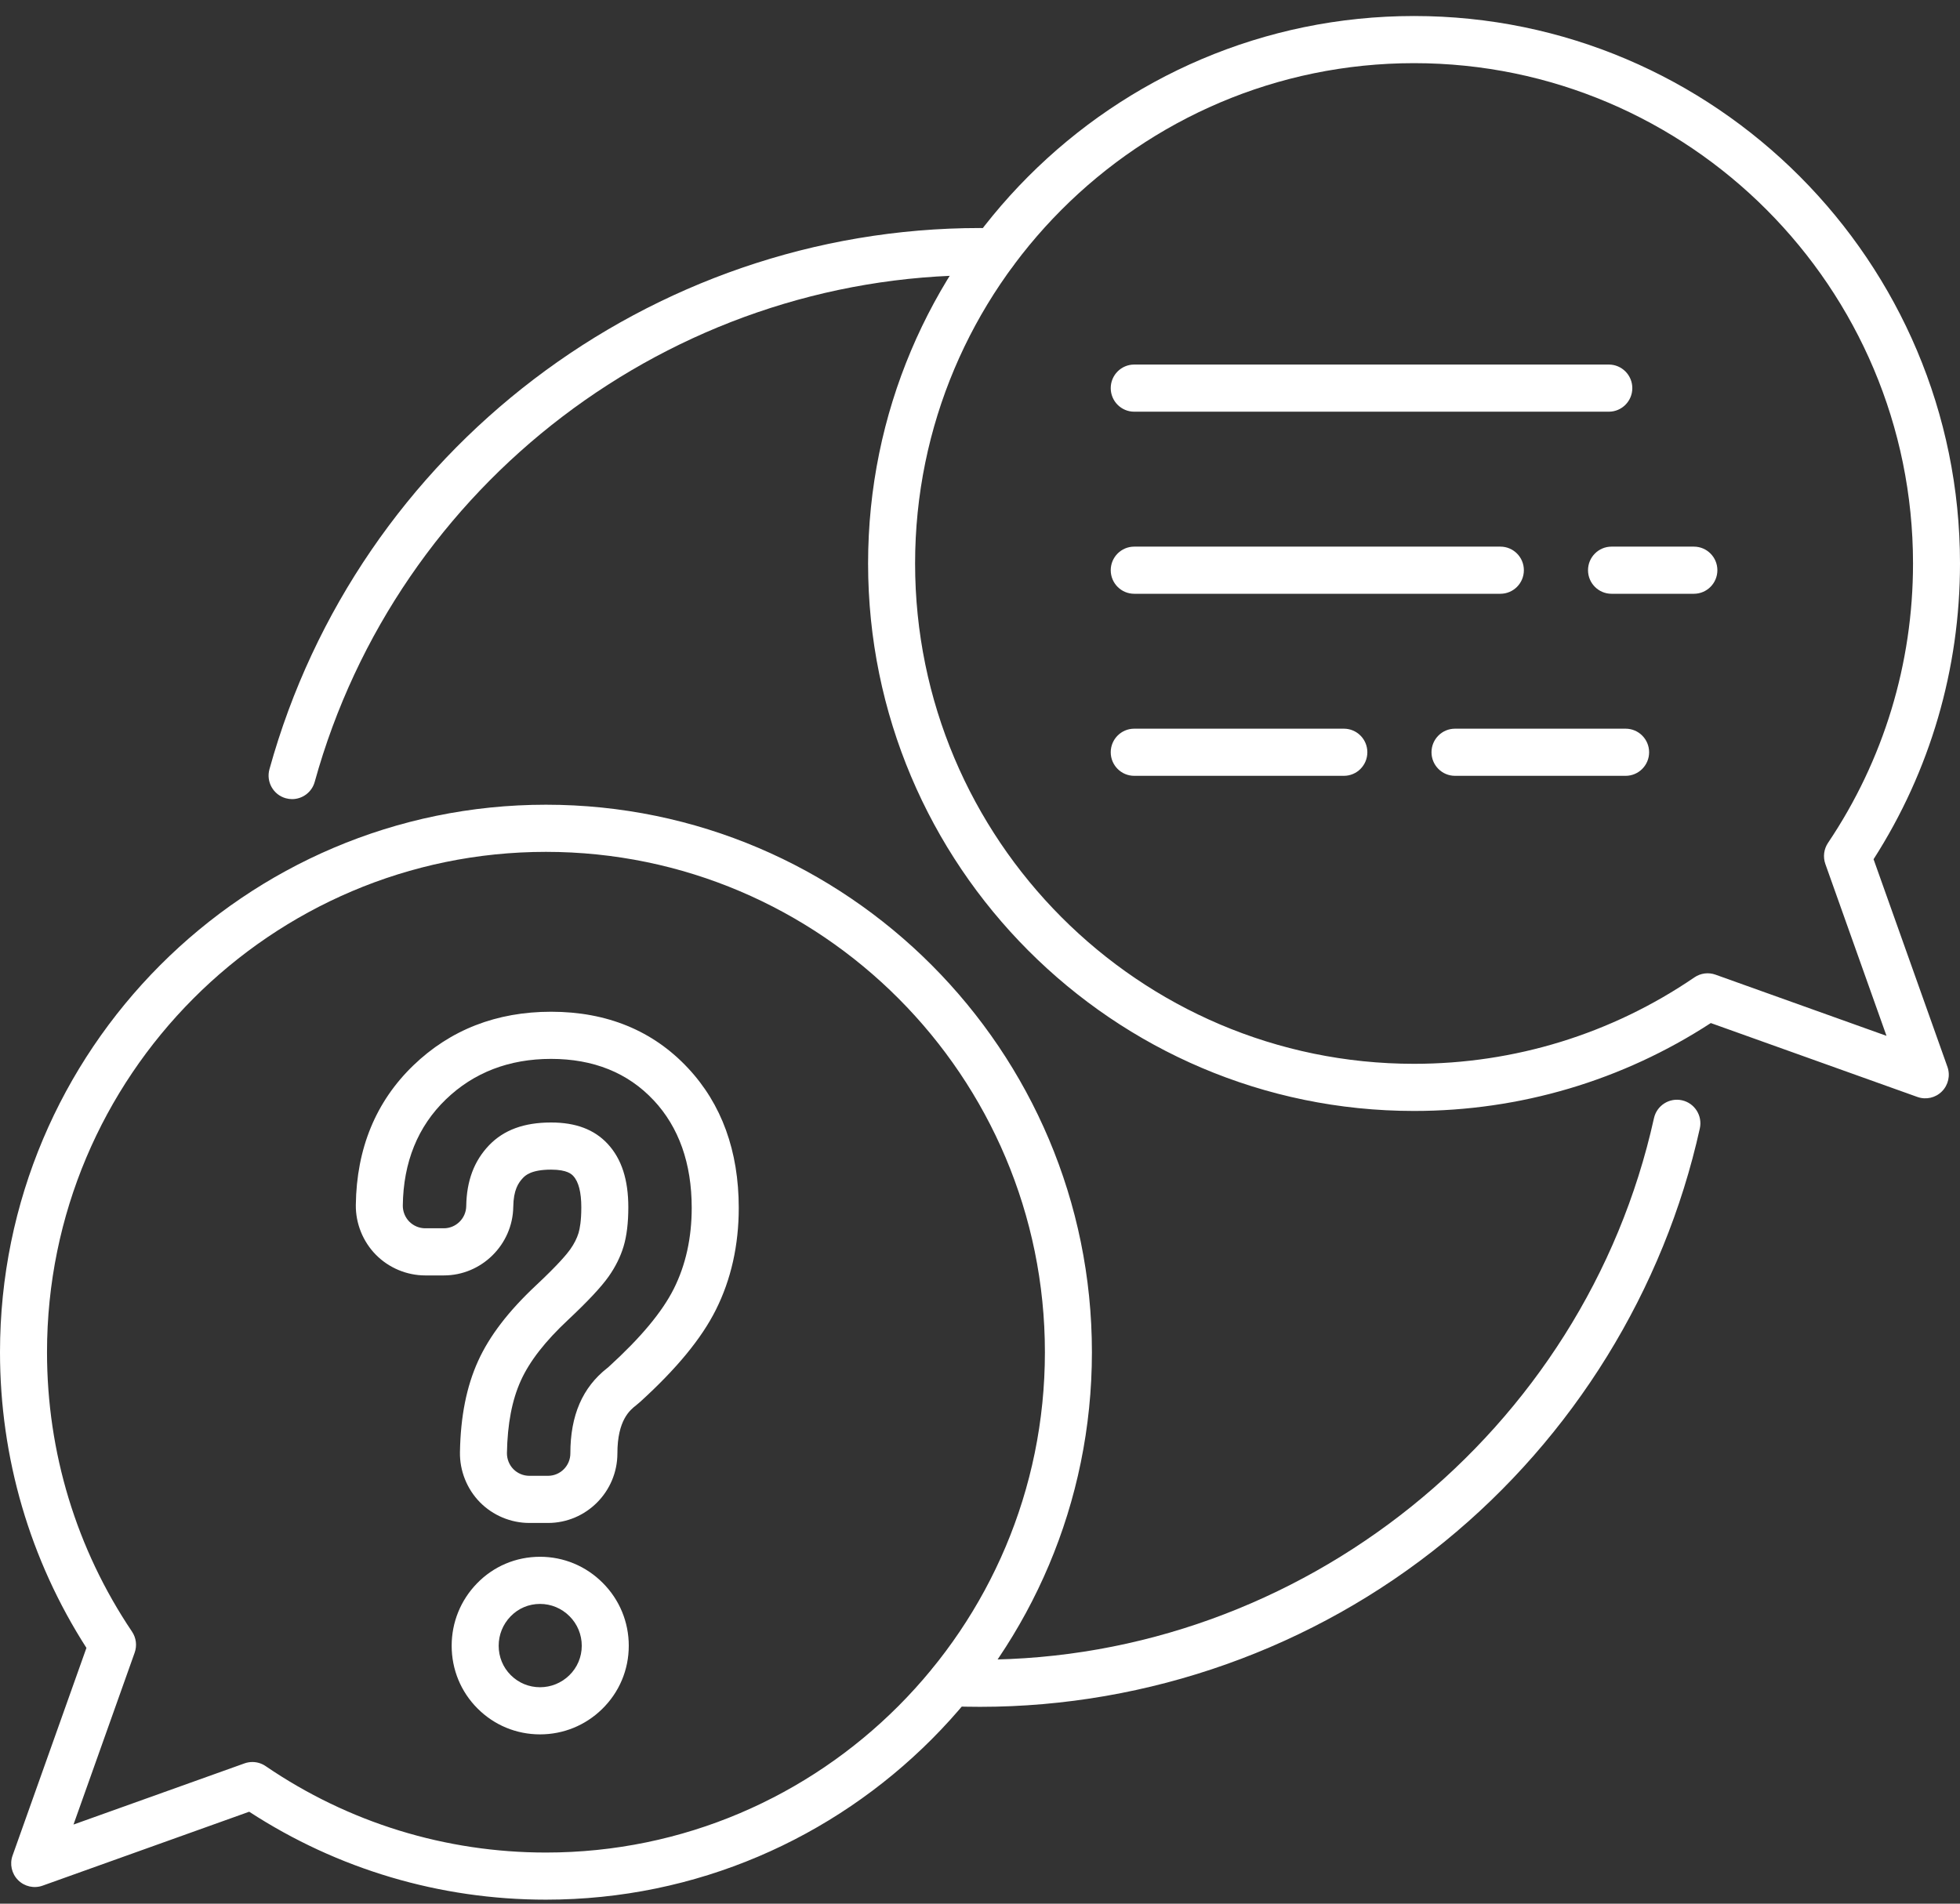 <svg xmlns="http://www.w3.org/2000/svg" width="70" height="68" viewBox="0 0 70 68" fill="none"><rect x="0" y="0" width="70" height="68" fill="#333333" stroke="none"/><path d="M10.432 28.545C10.358 28.545 10.282 28.535 10.207 28.514C9.76 28.39 9.499 27.926 9.623 27.478C12.773 16.095 23.209 8.145 35 8.145C35.175 8.145 35.35 8.147 35.525 8.15C35.988 8.159 36.357 8.543 36.347 9.009C36.339 9.473 35.955 9.846 35.492 9.834C35.328 9.831 35.164 9.829 35 9.829C23.96 9.829 14.19 17.272 11.24 27.928C11.137 28.301 10.8 28.545 10.432 28.545Z" fill="white"></path><path d="M35 60.969C34.646 60.969 34.294 60.962 33.943 60.948C33.48 60.93 33.119 60.538 33.137 60.074C33.156 59.608 33.551 59.248 34.009 59.266C34.338 59.279 34.668 59.285 35 59.285C46.465 59.285 56.588 51.151 59.07 39.943C59.17 39.489 59.619 39.203 60.071 39.303C60.524 39.404 60.809 39.854 60.708 40.308C59.43 46.08 56.191 51.323 51.588 55.072C46.918 58.875 41.027 60.969 35 60.969Z" fill="white"></path><path d="M19.499 28.745C8.747 28.745 0 37.518 0 48.301C0 52.07 1.066 55.713 3.087 58.864L0.449 66.281C0.339 66.587 0.416 66.929 0.646 67.159C0.875 67.389 1.216 67.466 1.521 67.357L8.9 64.716C12.058 66.772 15.713 67.857 19.498 67.857C30.25 67.857 38.997 59.084 38.997 48.301C38.997 37.518 30.25 28.745 19.499 28.745ZM19.499 66.174C15.908 66.174 12.445 65.106 9.486 63.086C9.345 62.99 9.18 62.94 9.014 62.94C8.919 62.94 8.824 62.956 8.732 62.989L2.625 65.174L4.809 59.035C4.899 58.783 4.864 58.504 4.714 58.282C2.728 55.329 1.679 51.878 1.679 48.302C1.679 38.447 9.672 30.429 19.498 30.429C29.324 30.429 37.318 38.447 37.318 48.302C37.318 58.156 29.325 66.174 19.499 66.174Z" fill="white"></path><path d="M66.913 30.692C68.934 27.54 70 23.897 70 20.128C70 9.345 61.253 0.572 50.501 0.572C39.75 0.572 31.003 9.345 31.003 20.128C31.003 30.911 39.75 39.684 50.501 39.684C54.287 39.684 57.942 38.6 61.1 36.544L68.479 39.184C68.784 39.293 69.125 39.217 69.354 38.986C69.583 38.757 69.66 38.415 69.551 38.108L66.913 30.692ZM61.269 34.816C61.016 34.725 60.736 34.761 60.514 34.913C57.555 36.933 54.093 38 50.502 38C40.676 38 32.682 29.983 32.682 20.128C32.682 10.273 40.676 2.256 50.502 2.256C60.328 2.256 68.322 10.273 68.322 20.128C68.322 23.704 67.272 27.155 65.286 30.108C65.137 30.33 65.102 30.61 65.191 30.862L67.375 37.001L61.269 34.816Z" fill="white"></path><path d="M19.287 61.953C18.441 61.953 17.647 61.623 17.052 61.025C16.459 60.431 16.131 59.636 16.131 58.787C16.131 57.953 16.45 57.164 17.029 56.566C17.623 55.95 18.425 55.609 19.287 55.609C20.133 55.609 20.929 55.941 21.528 56.543C22.126 57.142 22.456 57.94 22.456 58.787C22.456 59.648 22.116 60.453 21.499 61.053C20.903 61.634 20.117 61.953 19.287 61.953ZM19.287 57.293C18.885 57.293 18.512 57.451 18.235 57.738C17.96 58.022 17.81 58.394 17.81 58.787C17.81 59.185 17.962 59.557 18.239 59.834C18.519 60.115 18.89 60.269 19.287 60.269C19.678 60.269 20.049 60.118 20.331 59.844C20.618 59.565 20.777 59.189 20.777 58.787C20.777 58.389 20.622 58.015 20.341 57.733C20.058 57.45 19.684 57.293 19.287 57.293Z" fill="white"></path><path d="M19.57 54.401H18.905C18.244 54.401 17.599 54.13 17.137 53.658C16.674 53.185 16.415 52.533 16.427 51.871C16.449 50.595 16.661 49.531 17.073 48.62C17.48 47.722 18.159 46.836 19.148 45.91C19.95 45.159 20.256 44.783 20.367 44.626C20.506 44.429 20.605 44.232 20.663 44.041C20.707 43.891 20.761 43.611 20.761 43.128C20.761 42.59 20.665 42.213 20.475 42.008C20.418 41.947 20.263 41.78 19.681 41.78C18.963 41.78 18.756 41.995 18.678 42.076C18.511 42.251 18.339 42.51 18.331 43.109C18.311 44.46 17.199 45.559 15.852 45.559H15.187C14.529 45.559 13.886 45.289 13.424 44.82C12.961 44.35 12.7 43.702 12.708 43.042C12.733 41.024 13.424 39.346 14.763 38.056C16.081 36.785 17.736 36.14 19.682 36.14C21.677 36.14 23.32 36.816 24.567 38.148C25.773 39.434 26.384 41.116 26.384 43.147C26.384 44.481 26.109 45.707 25.566 46.789C25.054 47.811 24.17 48.886 22.863 50.076C22.817 50.117 22.77 50.157 22.722 50.195C22.504 50.366 22.05 50.721 22.05 51.916C22.049 53.286 20.937 54.401 19.57 54.401ZM19.681 40.096C20.564 40.096 21.226 40.346 21.704 40.861C22.2 41.397 22.44 42.138 22.44 43.127C22.44 43.68 22.383 44.15 22.27 44.525C22.16 44.89 21.981 45.252 21.737 45.598C21.474 45.971 20.988 46.49 20.293 47.142C19.468 47.913 18.915 48.624 18.601 49.317C18.286 50.013 18.124 50.859 18.105 51.901C18.102 52.115 18.185 52.325 18.334 52.478C18.484 52.63 18.692 52.717 18.905 52.717H19.57C20.012 52.717 20.37 52.358 20.37 51.915C20.37 50.559 20.802 49.561 21.688 48.867C21.704 48.855 21.719 48.842 21.734 48.829C22.885 47.781 23.648 46.866 24.066 46.033C24.49 45.186 24.704 44.215 24.704 43.146C24.704 41.558 24.246 40.264 23.343 39.3C23.343 39.3 23.343 39.3 23.342 39.3C22.426 38.321 21.194 37.824 19.681 37.824C18.184 37.824 16.921 38.31 15.925 39.27C14.923 40.236 14.405 41.512 14.386 43.062C14.384 43.276 14.468 43.485 14.617 43.636C14.767 43.788 14.974 43.875 15.187 43.875H15.851C16.286 43.875 16.645 43.52 16.651 43.084C16.665 42.179 16.932 41.468 17.468 40.908C17.993 40.362 18.717 40.096 19.681 40.096Z" fill="white"></path><path d="M58.057 27.713H51.965C51.501 27.713 51.125 27.336 51.125 26.871C51.125 26.406 51.501 26.029 51.965 26.029H58.057C58.521 26.029 58.897 26.406 58.897 26.871C58.897 27.336 58.521 27.713 58.057 27.713Z" fill="white"></path><path d="M47.995 27.713H40.508C40.044 27.713 39.669 27.336 39.669 26.871C39.669 26.406 40.044 26.029 40.508 26.029H47.995C48.459 26.029 48.834 26.406 48.834 26.871C48.834 27.336 48.459 27.713 47.995 27.713Z" fill="white"></path><path d="M60.496 21.21H57.555C57.091 21.21 56.715 20.833 56.715 20.368C56.715 19.903 57.091 19.526 57.555 19.526H60.496C60.959 19.526 61.335 19.903 61.335 20.368C61.335 20.833 60.959 21.21 60.496 21.21Z" fill="white"></path><path d="M53.585 21.21H40.508C40.044 21.21 39.669 20.833 39.669 20.368C39.669 19.903 40.044 19.526 40.508 19.526H53.585C54.049 19.526 54.424 19.903 54.424 20.368C54.424 20.833 54.049 21.21 53.585 21.21Z" fill="white"></path><path d="M57.458 14.706H40.508C40.044 14.706 39.669 14.329 39.669 13.864C39.669 13.399 40.044 13.022 40.508 13.022H57.458C57.921 13.022 58.297 13.399 58.297 13.864C58.297 14.329 57.921 14.706 57.458 14.706Z" fill="white"></path></svg>